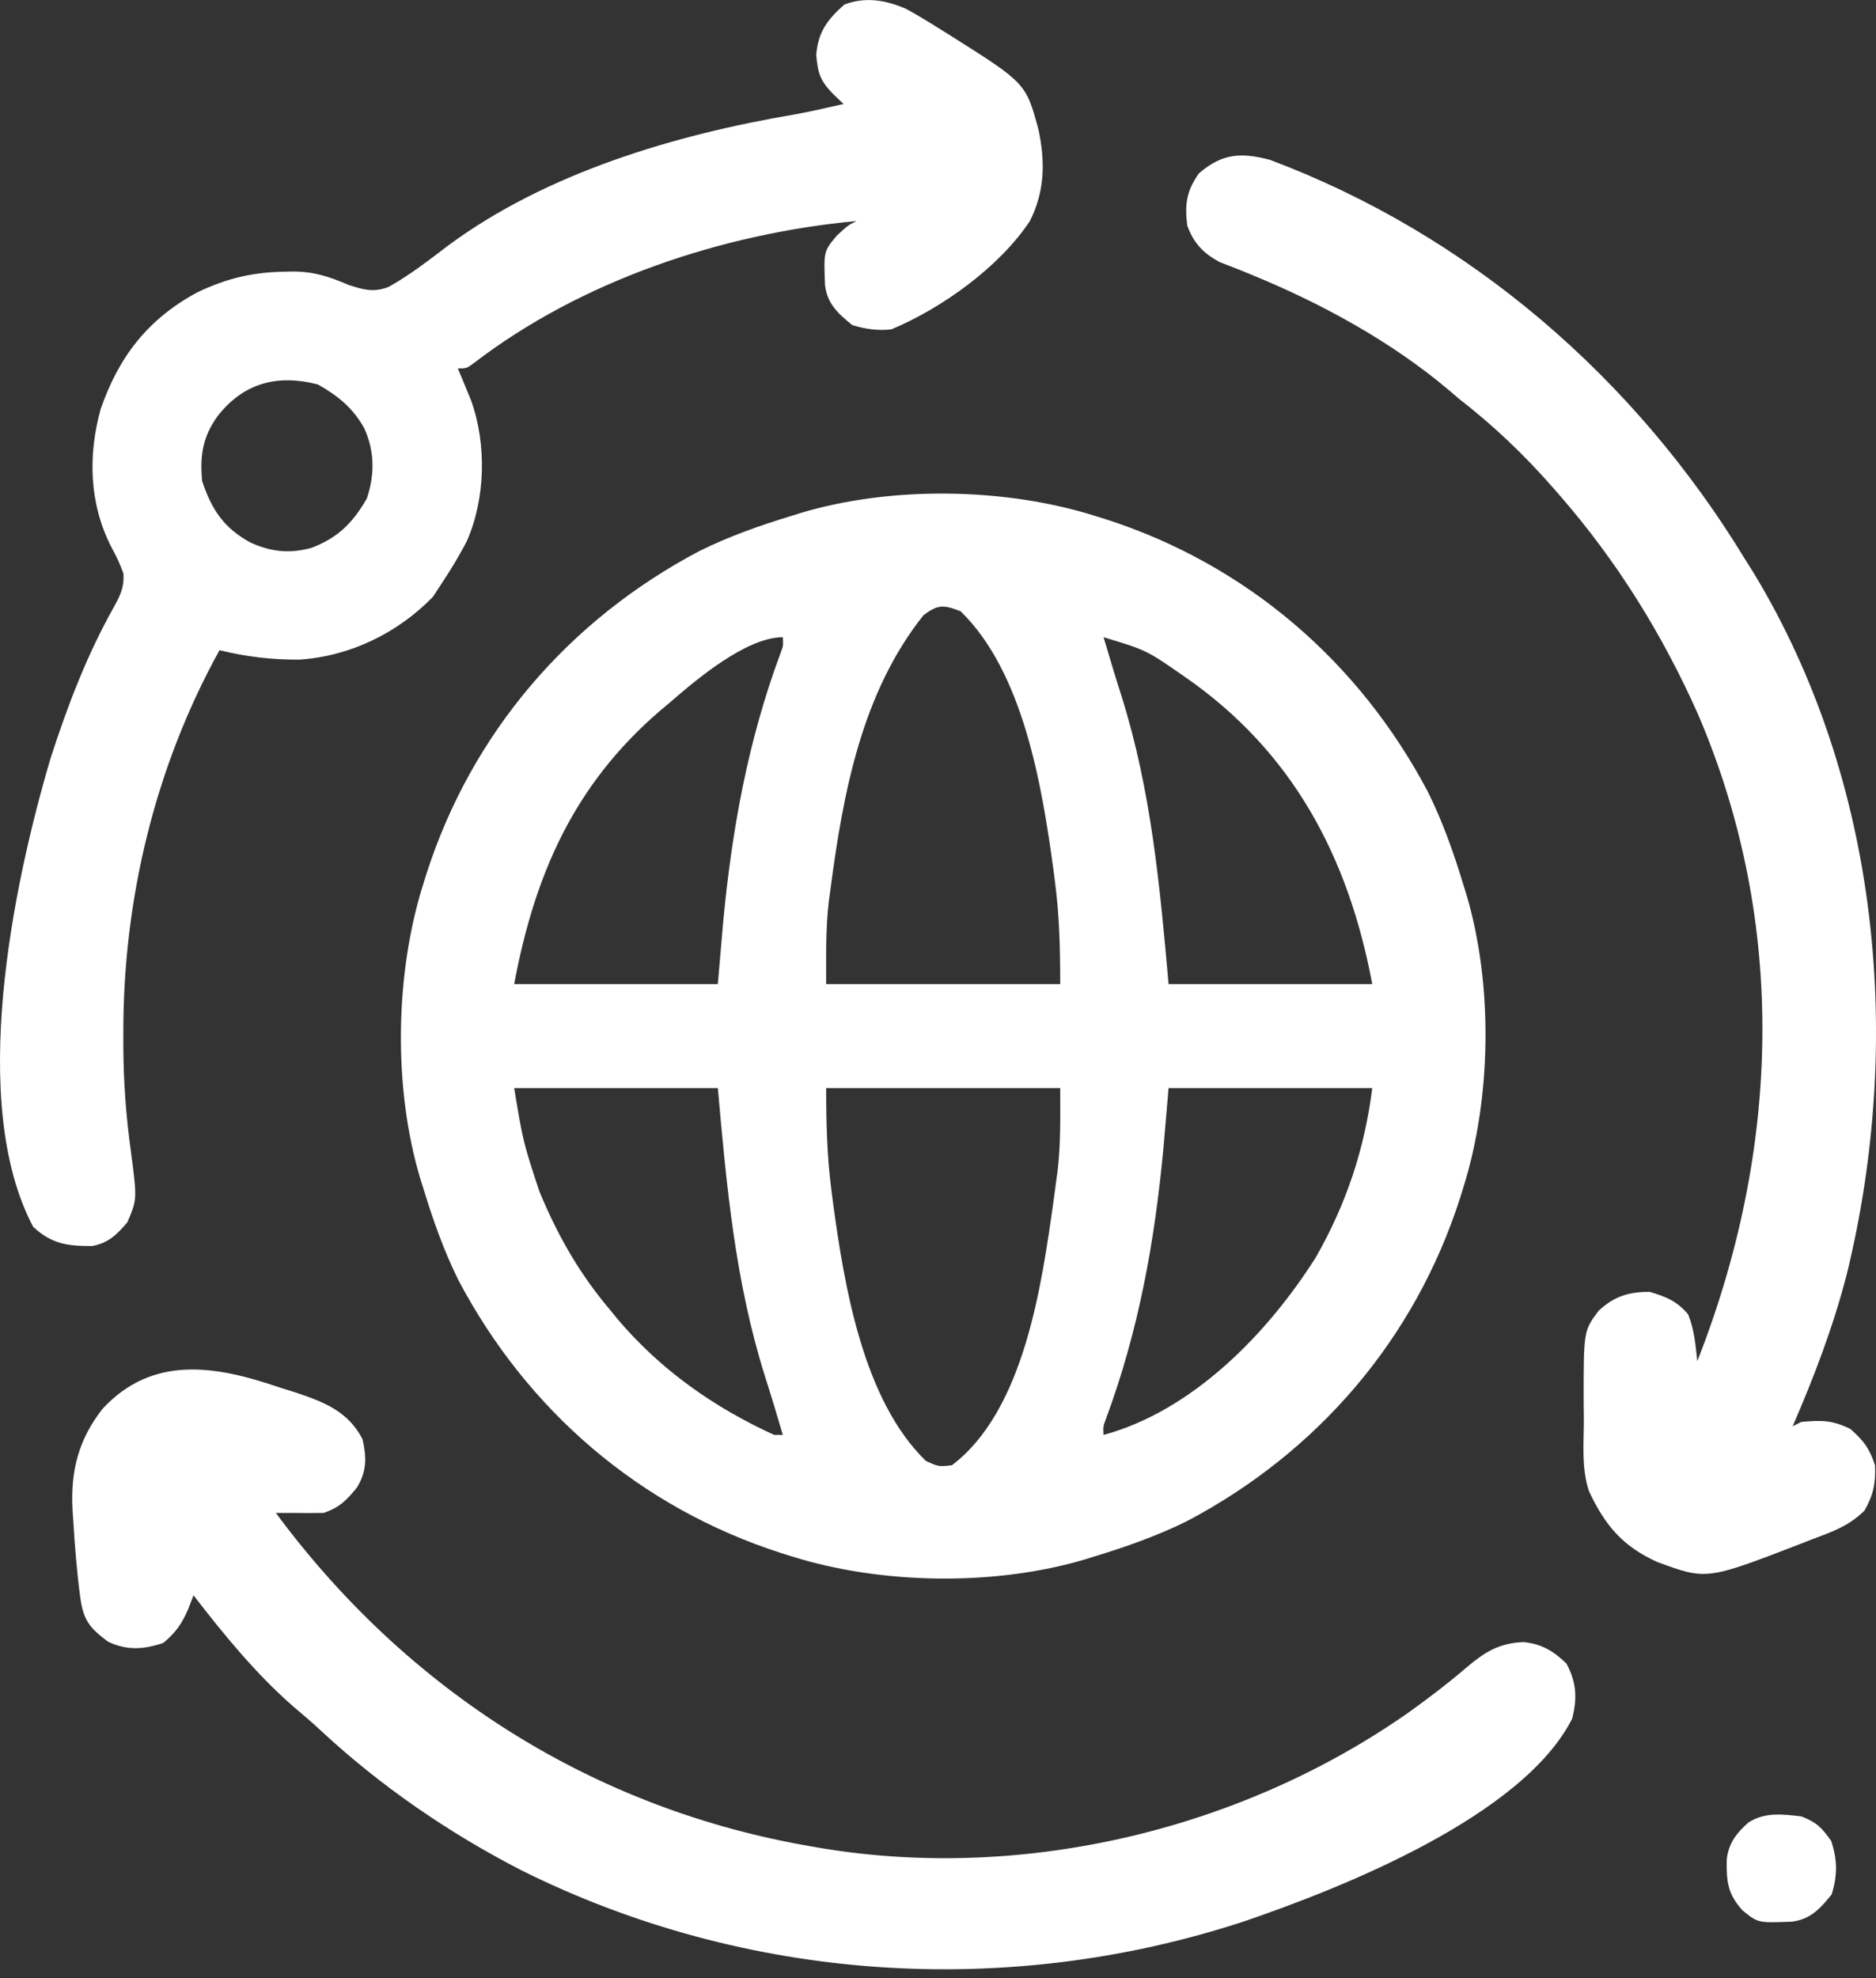 <svg width="74" height="78" viewBox="0 0 74 78" fill="none" xmlns="http://www.w3.org/2000/svg">
<rect x="0" y="0" width="74" height="78" fill="#333333" stroke="none"/>
<path d="M43.188 20.341C43.324 20.383 43.459 20.425 43.599 20.468C49.162 22.255 53.615 26.084 56.331 31.237C56.911 32.407 57.339 33.623 57.719 34.871C57.757 34.994 57.796 35.117 57.835 35.243C58.902 38.809 58.835 43.294 57.719 46.837C57.677 46.973 57.635 47.108 57.591 47.248C55.804 52.811 51.976 57.264 46.823 59.98C45.652 60.559 44.436 60.988 43.188 61.368C43.066 61.406 42.943 61.445 42.817 61.484C39.25 62.551 34.766 62.484 31.222 61.368C31.087 61.326 30.952 61.284 30.812 61.24C25.249 59.453 20.796 55.625 18.079 50.472C17.5 49.301 17.072 48.085 16.692 46.837C16.634 46.654 16.634 46.654 16.575 46.466C15.508 42.899 15.576 38.414 16.692 34.871C16.734 34.736 16.776 34.601 16.82 34.461C18.606 28.898 22.435 24.445 27.588 21.728C28.759 21.149 29.975 20.72 31.222 20.341C31.345 20.302 31.468 20.264 31.594 20.224C35.16 19.157 39.645 19.225 43.188 20.341ZM36.425 24.262C33.992 27.319 33.26 31.261 32.761 35.042C32.738 35.211 32.715 35.38 32.692 35.554C32.564 36.649 32.59 37.684 32.59 38.803C35.636 38.803 38.682 38.803 41.821 38.803C41.821 37.428 41.792 36.147 41.618 34.796C41.584 34.532 41.584 34.532 41.549 34.263C41.104 31 40.37 26.508 37.889 24.102C37.222 23.846 37.002 23.826 36.425 24.262ZM26.436 27.691C26.297 27.807 26.159 27.923 26.017 28.042C22.641 30.953 21.093 34.473 20.282 38.803C22.933 38.803 25.584 38.803 28.316 38.803C28.383 38.02 28.45 37.237 28.519 36.431C28.864 32.751 29.493 29.243 30.784 25.767C30.898 25.467 30.898 25.467 30.88 25.127C29.44 25.127 27.467 26.794 26.436 27.691ZM43.53 25.127C43.557 25.217 43.585 25.306 43.613 25.399C43.701 25.692 43.788 25.985 43.875 26.278C43.995 26.674 44.118 27.07 44.244 27.465C45.411 31.177 45.753 34.941 46.095 38.803C48.746 38.803 51.397 38.803 54.129 38.803C53.19 33.791 50.992 29.634 46.739 26.691C45.221 25.635 45.221 25.635 43.53 25.127ZM20.282 42.906C20.635 45.032 20.635 45.032 21.275 46.976C21.319 47.081 21.363 47.185 21.409 47.293C22.098 48.891 22.92 50.295 24.042 51.624C24.153 51.759 24.263 51.894 24.376 52.033C26.073 54.028 28.164 55.497 30.538 56.581C30.651 56.581 30.764 56.581 30.88 56.581C30.853 56.492 30.826 56.402 30.798 56.31C30.71 56.017 30.623 55.724 30.536 55.431C30.416 55.034 30.293 54.638 30.167 54.244C29 50.531 28.658 46.767 28.316 42.906C25.665 42.906 23.013 42.906 20.282 42.906ZM32.59 42.906C32.59 44.28 32.619 45.561 32.793 46.912C32.815 47.088 32.838 47.264 32.861 47.446C33.307 50.708 34.04 55.201 36.522 57.607C37.016 57.834 37.016 57.834 37.547 57.778C40.402 55.62 41.086 50.688 41.554 47.381C41.587 47.143 41.619 46.905 41.65 46.666C41.673 46.498 41.695 46.329 41.719 46.155C41.847 45.059 41.821 44.024 41.821 42.906C38.775 42.906 35.728 42.906 32.59 42.906ZM46.095 42.906C45.994 44.08 45.994 44.08 45.892 45.278C45.547 48.958 44.918 52.466 43.627 55.942C43.513 56.242 43.513 56.242 43.53 56.581C47.049 55.631 50.017 52.565 51.907 49.573C53.104 47.474 53.829 45.305 54.129 42.906C51.478 42.906 48.826 42.906 46.095 42.906Z" fill="white"/>
<path d="M35.747 0.353C36.187 0.594 36.611 0.851 37.035 1.119C37.186 1.212 37.336 1.305 37.49 1.401C40.469 3.281 40.469 3.281 40.967 5.125C41.233 6.394 41.214 7.543 40.625 8.715C39.421 10.53 37.154 12.156 35.155 12.989C34.614 13.046 34.136 12.978 33.617 12.818C33.054 12.361 32.637 11.986 32.544 11.25C32.491 9.914 32.491 9.914 32.997 9.303C33.446 8.886 33.446 8.886 33.788 8.715C28.5 9.21 22.95 11.051 18.693 14.316C18.402 14.528 18.402 14.528 18.06 14.528C18.108 14.641 18.155 14.755 18.204 14.871C18.297 15.098 18.297 15.098 18.392 15.329C18.484 15.552 18.484 15.552 18.578 15.78C19.205 17.504 19.153 19.69 18.402 21.365C18.091 21.958 17.748 22.519 17.377 23.075C17.278 23.227 17.179 23.378 17.077 23.534C15.689 24.962 13.81 25.878 11.813 26.01C10.72 26.018 9.72 25.897 8.658 25.639C6.118 30.234 4.862 35.455 4.865 40.693C4.865 40.896 4.865 41.099 4.865 41.308C4.873 42.688 4.974 44.021 5.161 45.387C5.411 47.288 5.411 47.288 5.026 48.194C4.615 48.678 4.277 49.016 3.638 49.133C2.667 49.135 2.052 49.064 1.307 48.375C-1.271 43.495 0.511 34.918 1.991 29.913C2.658 27.843 3.434 25.811 4.504 23.914C4.757 23.451 4.902 23.147 4.869 22.615C4.736 22.246 4.588 21.92 4.395 21.579C3.521 19.875 3.462 17.971 3.968 16.141C4.681 14.063 5.843 12.572 7.788 11.525C8.95 10.976 9.924 10.739 11.212 10.713C11.324 10.711 11.437 10.708 11.553 10.706C12.388 10.709 12.979 10.905 13.755 11.237C14.346 11.428 14.753 11.543 15.343 11.306C16.175 10.838 16.925 10.255 17.683 9.678C21.572 6.807 26.635 5.311 31.333 4.515C31.985 4.397 32.629 4.248 33.275 4.1C33.068 3.904 33.068 3.904 32.858 3.704C32.345 3.166 32.265 2.898 32.196 2.166C32.273 1.256 32.633 0.775 33.307 0.179C34.138 -0.135 34.939 -0.002 35.747 0.353ZM8.583 16.408C7.996 17.228 7.877 17.967 7.974 18.972C8.351 20.099 8.829 20.82 9.878 21.393C10.696 21.761 11.414 21.842 12.29 21.602C13.331 21.204 13.918 20.617 14.47 19.656C14.785 18.712 14.781 17.791 14.364 16.878C13.912 16.077 13.337 15.612 12.537 15.158C10.939 14.749 9.612 15.096 8.583 16.408Z" fill="white"/>
<path d="M11.031 54.711C11.233 54.774 11.435 54.837 11.644 54.903C12.771 55.28 13.732 55.646 14.3 56.751C14.461 57.468 14.471 58.005 14.086 58.648C13.666 59.161 13.4 59.444 12.761 59.657C12.363 59.664 11.964 59.664 11.565 59.657C11.339 59.657 11.114 59.657 10.881 59.657C16.072 66.674 23.427 71.359 32.078 72.82C32.194 72.84 32.311 72.86 32.43 72.881C40.425 74.199 49.022 72.135 55.621 67.485C56.365 66.948 57.096 66.396 57.793 65.797C58.539 65.165 59.104 64.787 60.101 64.75C60.814 64.822 61.285 65.109 61.791 65.598C62.185 66.344 62.222 66.954 62.016 67.767C60.068 71.628 52.903 74.458 49.056 75.769C39.696 78.839 29.397 78.148 20.567 73.75C17.685 72.266 14.99 70.416 12.617 68.205C12.278 67.89 11.93 67.593 11.575 67.296C10.095 66.004 8.831 64.456 7.633 62.905C7.562 63.089 7.492 63.272 7.419 63.461C7.179 64.021 6.917 64.396 6.436 64.786C5.661 65.044 5.004 65.089 4.257 64.732C3.543 64.197 3.296 63.906 3.167 63.001C3.032 61.986 2.951 60.968 2.889 59.946C2.88 59.803 2.87 59.66 2.86 59.513C2.783 57.996 3.097 56.764 4.043 55.555C6.016 53.423 8.498 53.842 11.031 54.711Z" fill="white"/>
<path d="M50.093 6.303C57.949 9.249 64.492 14.907 68.833 22.049C68.944 22.226 69.056 22.403 69.171 22.585C74.147 30.803 75.098 41.043 72.847 50.248C72.313 52.314 71.562 54.284 70.713 56.239C70.826 56.182 70.939 56.126 71.055 56.068C71.853 56.001 72.265 55.991 72.989 56.346C73.513 56.809 73.744 57.112 73.961 57.777C73.994 58.475 73.896 58.965 73.541 59.57C72.929 60.175 72.259 60.407 71.461 60.705C71.315 60.762 71.17 60.819 71.02 60.878C67.314 62.307 67.314 62.307 65.371 61.592C64.001 60.974 63.306 60.138 62.679 58.803C62.375 57.892 62.476 56.915 62.476 55.961C62.474 55.748 62.471 55.535 62.469 55.315C62.465 52.478 62.465 52.478 63.056 51.69C63.669 51.114 64.246 50.939 65.072 50.939C65.733 51.138 66.138 51.299 66.589 51.826C66.837 52.446 66.878 53.011 66.952 53.675C70.205 45.389 70.529 36.453 66.985 28.177C65.571 24.999 63.772 22.107 61.482 19.485C61.404 19.396 61.327 19.307 61.246 19.215C60.106 17.916 58.918 16.787 57.55 15.724C57.422 15.615 57.293 15.505 57.161 15.392C54.883 13.465 52.108 11.954 49.35 10.827C49.187 10.76 49.187 10.76 49.02 10.691C48.725 10.572 48.427 10.457 48.129 10.343C47.472 9.997 47.078 9.588 46.829 8.882C46.733 8.054 46.795 7.542 47.293 6.835C48.203 6.05 48.947 6.001 50.093 6.303Z" fill="white"/>
<path d="M71.054 71.624C71.658 71.856 71.855 72.062 72.23 72.586C72.481 73.34 72.485 73.94 72.251 74.701C71.794 75.264 71.419 75.681 70.683 75.774C69.347 75.827 69.347 75.827 68.736 75.332C68.151 74.687 68.098 74.193 68.111 73.333C68.182 72.681 68.493 72.288 68.969 71.862C69.623 71.449 70.308 71.537 71.054 71.624Z" fill="white"/>
</svg>
